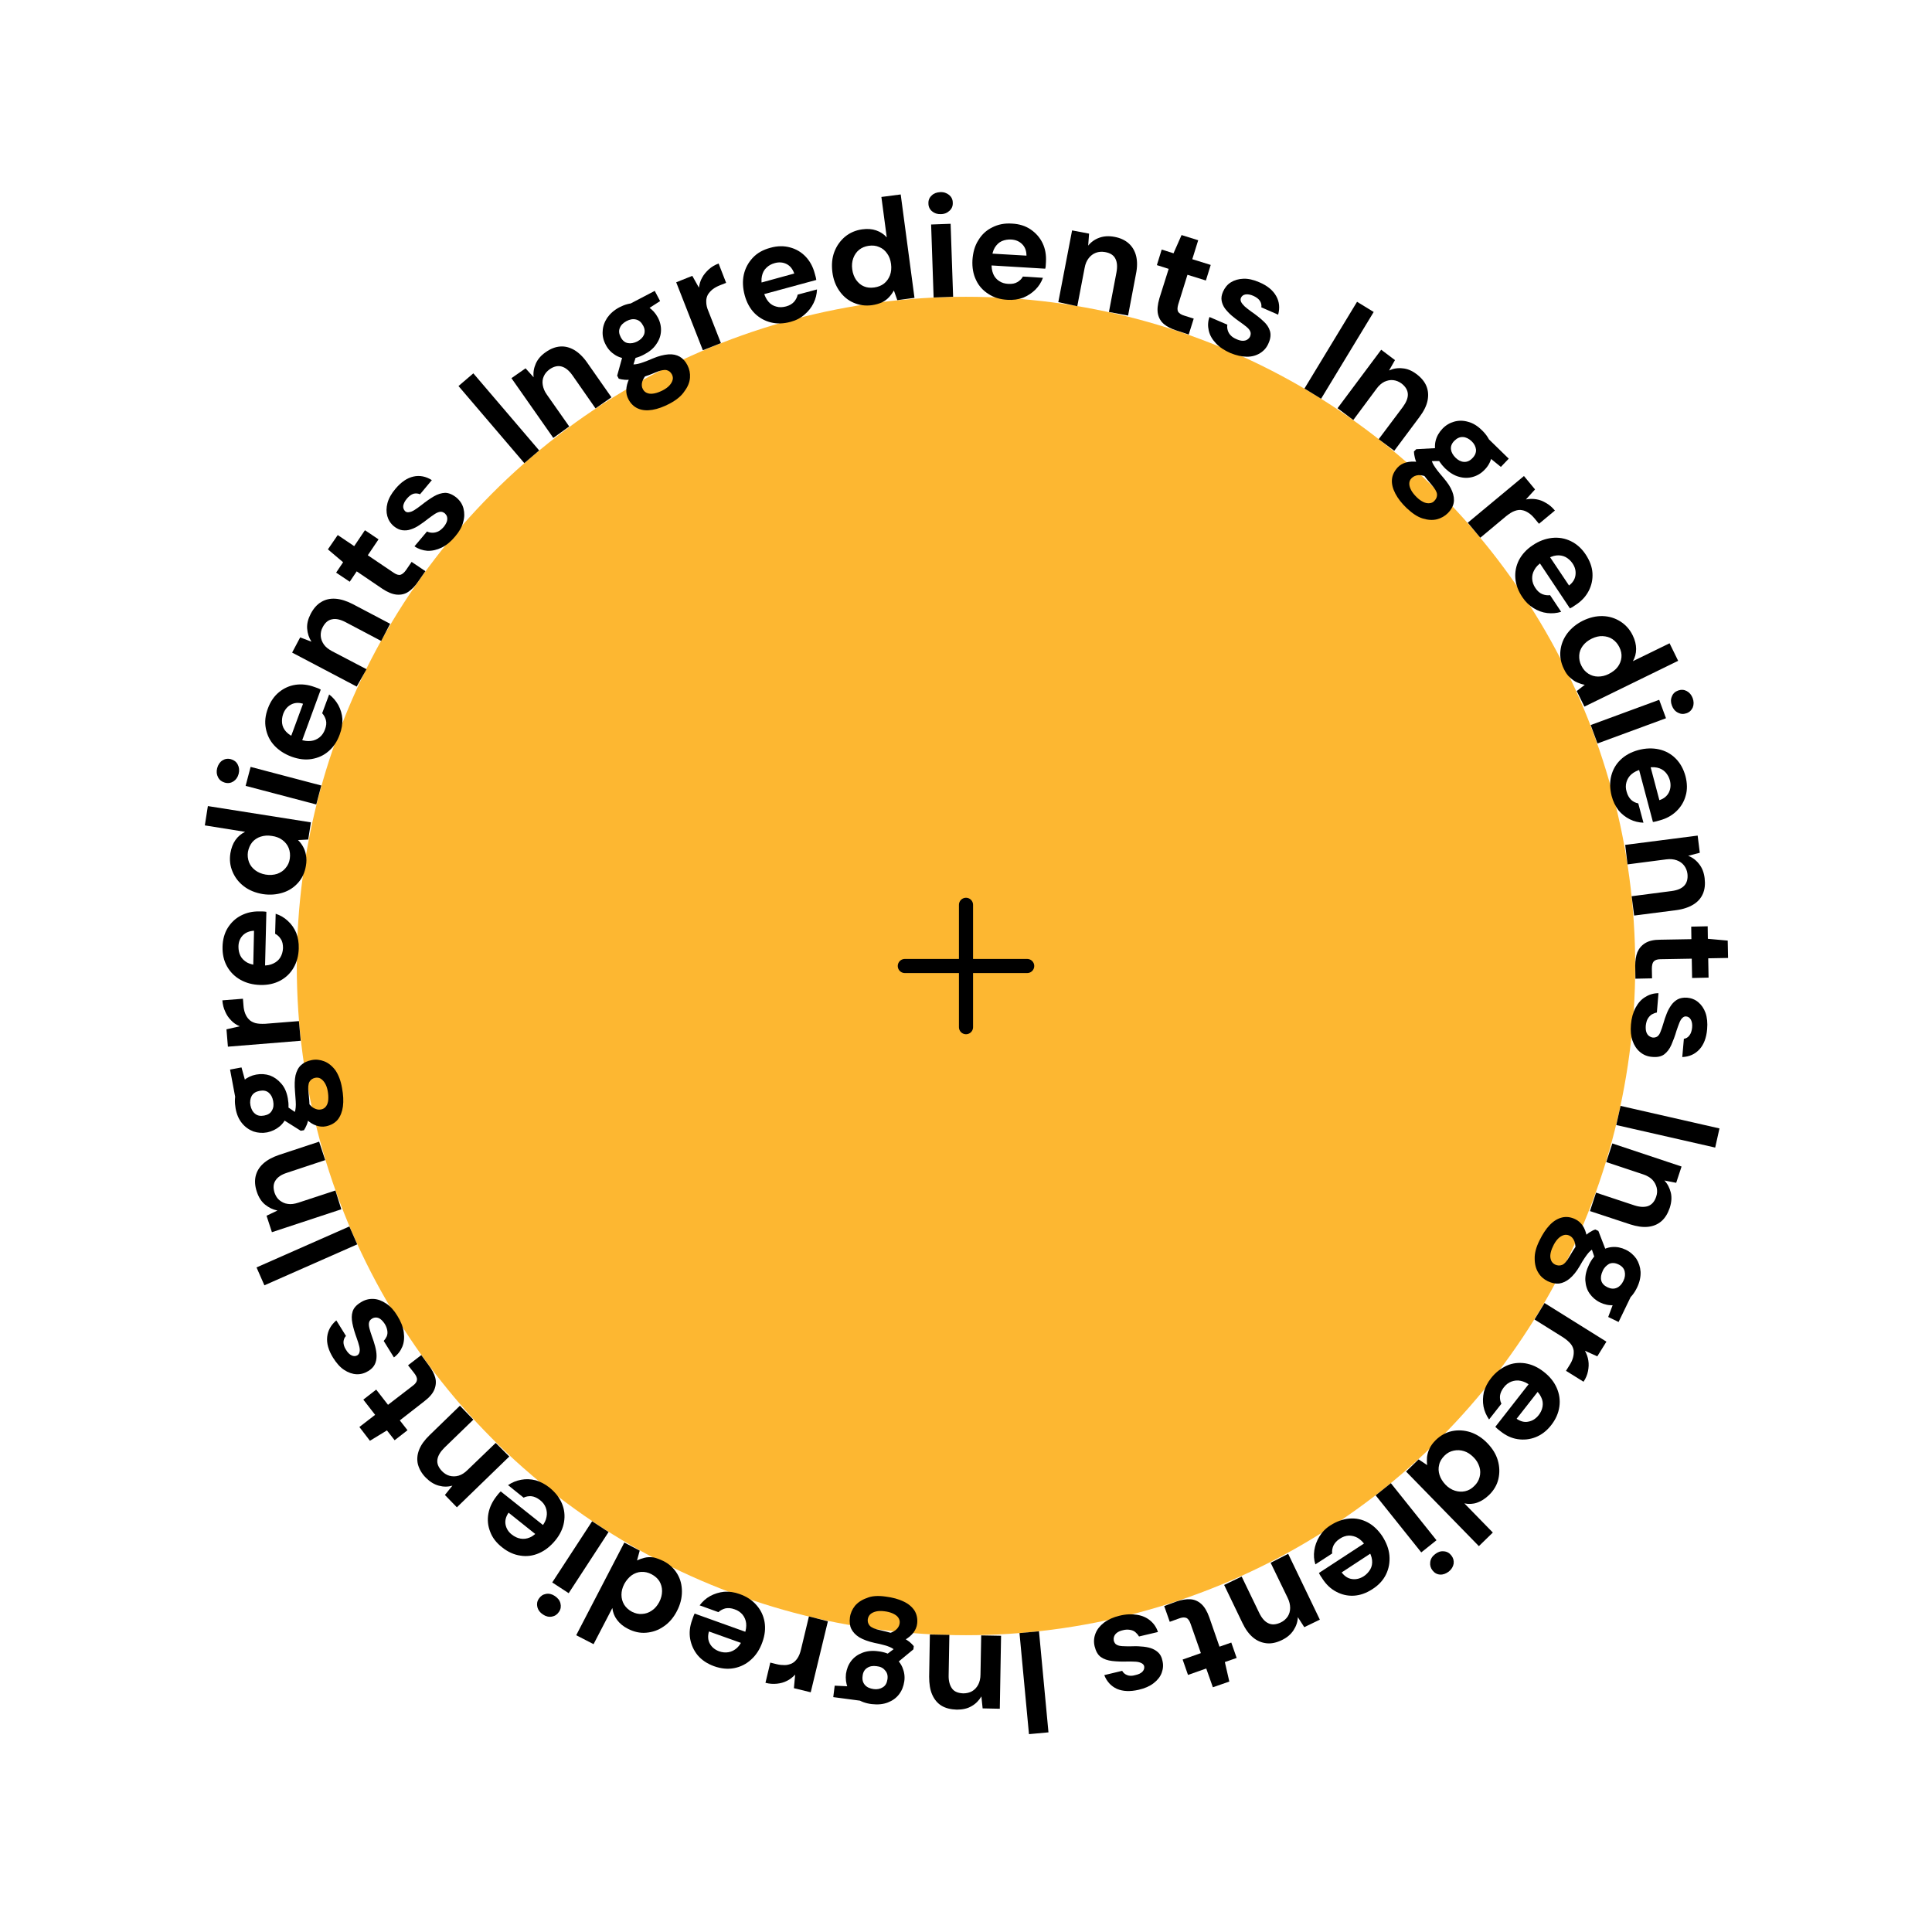 <svg xmlns="http://www.w3.org/2000/svg" xmlns:xlink="http://www.w3.org/1999/xlink" id="Livello_1" x="0px" y="0px" viewBox="0 0 1080 1080" style="enable-background:new 0 0 1080 1080;" xml:space="preserve"><style type="text/css">	.st0{fill:#FDB731;}	.st1{fill:none;stroke:#000000;stroke-width:7.89;stroke-linecap:round;stroke-miterlimit:10;}	.st2{enable-background:new    ;}</style><circle class="st0" cx="540" cy="540" r="374.1"></circle><line class="st1" x1="540" y1="505.8" x2="540" y2="574.2"></line><line class="st1" x1="574.2" y1="540" x2="505.8" y2="540"></line><g class="st2">	<path d="M293.1,258.9l-36.8-43.1l8.3-7.1l36.8,43.1L293.1,258.9z"></path></g><g class="st2">	<path d="M309.3,244.8l-23.4-33.4l7.9-5.5l4.5,5c-0.3-2.6,0.1-5.1,1.2-7.6c1.1-2.5,2.9-4.6,5.5-6.4c2.8-2,5.5-3,8.2-3.2  c2.7-0.2,5.3,0.5,7.9,2c2.5,1.5,5,3.9,7.2,7.1l13.5,19.3l-8.9,6.2L320,209.8c-1.9-2.7-3.9-4.3-6-4.9c-2.1-0.6-4.4-0.1-6.7,1.5  c-1.5,1.1-2.6,2.3-3.3,3.9c-0.7,1.5-0.9,3.2-0.6,4.9c0.3,1.8,1,3.6,2.3,5.4l12.5,17.8L309.3,244.8z"></path></g><g class="st2">	<path d="M360,198.2c-3,1.6-5.9,2.4-8.7,2.3c-2.8,0-5.3-0.7-7.5-2.1c-2.2-1.4-4-3.3-5.2-5.7c-1.3-2.4-1.9-5-1.7-7.6  c0.1-2.6,1-5.1,2.5-7.4c1.6-2.3,3.8-4.3,6.8-5.9c3.1-1.6,6-2.4,8.8-2.3c2.8,0.1,5.3,0.8,7.5,2.2c2.2,1.4,3.9,3.3,5.2,5.7  c1.3,2.4,1.9,5,1.8,7.5c-0.1,2.6-0.9,5-2.5,7.3C365.4,194.7,363.1,196.6,360,198.2z M374.4,225.6c-3.4,1.8-6.7,3-9.7,3.5  c-3,0.5-5.7,0.3-8-0.7c-2.3-1-4.1-2.7-5.4-5.2c-0.9-1.7-1.3-3.5-1.2-5.4c0.1-1.9,0.6-3.9,1.6-6c1-2.1,2.5-4.2,4.6-6.4l6.1,2.8  c-1.8,1.9-2.9,3.6-3.4,5.2c-0.4,1.6-0.3,3,0.4,4.2c0.6,1.1,1.4,1.8,2.6,2.2c1.1,0.4,2.4,0.4,3.9,0.1c1.5-0.3,3-0.9,4.6-1.7  c1.5-0.8,2.8-1.7,3.7-2.7c0.9-1,1.5-2,1.8-3.1c0.3-1.1,0.1-2.1-0.4-3.1c-0.7-1.3-1.7-2.1-3-2.4c-1.3-0.3-3.4,0.1-6.2,1.3  c-2.5,1.1-4.8,1.9-6.9,2.6c-2.1,0.6-4,1.1-5.7,1.3c-1.7,0.2-3.2,0.3-4.5,0.2c-1.3-0.1-2.4-0.3-3.4-0.6l-0.9-1.7l3.4-12.3l8.1-1.4  l-4.4,13.6l0.2-6.2c0.7,0,1.3,0,2,0c0.6,0,1.4-0.1,2.3-0.3c0.9-0.2,2-0.5,3.3-1c1.3-0.5,3-1.1,5-2c3.3-1.4,6.2-2.1,8.7-2.3  c2.5-0.2,4.6,0.3,6.4,1.3c1.7,1,3.2,2.6,4.3,4.8c1.1,2.2,1.6,4.5,1.4,7c-0.2,2.5-1.2,5-3,7.4C380.9,221.4,378.1,223.6,374.4,225.6z   M356.2,190.9c1.9-1,3.1-2.2,3.8-3.8c0.6-1.6,0.5-3.3-0.5-5.1c-1-1.9-2.3-3-4-3.4c-1.7-0.4-3.4-0.1-5.3,0.9c-1.8,1-3.1,2.2-3.7,3.8  c-0.7,1.6-0.5,3.3,0.5,5.2c1,1.9,2.3,3,4,3.3C352.6,192.1,354.4,191.8,356.2,190.9z M356.3,176.5l-5.2-6.1l14.9-7.8l3,5.7  L356.3,176.5z"></path></g><g class="st2">	<path d="M392.9,195.8l-14.9-38l9-3.6l3.7,6.6c0.3-2,0.8-3.9,1.8-5.6c0.9-1.7,2.2-3.2,3.7-4.6c1.5-1.4,3.4-2.5,5.5-3.3l4.2,10.8  l-3.5,1.4c-1.5,0.6-2.8,1.3-4,2.2c-1.1,0.9-2,1.9-2.7,3c-0.6,1.2-1,2.5-0.9,4.1c0,1.6,0.4,3.4,1.3,5.4l6.9,17.6L392.9,195.8z"></path></g><g class="st2">	<path d="M442,179.9c-4,1.1-7.7,1.2-11.2,0.3s-6.5-2.6-9.1-5.2c-2.5-2.6-4.3-5.9-5.4-9.9c-1.1-4.1-1.3-8-0.5-11.6  c0.8-3.6,2.5-6.7,5-9.4s5.8-4.5,9.9-5.6c3.9-1.1,7.6-1.1,10.9-0.2c3.4,0.9,6.3,2.6,8.7,5.1c2.4,2.5,4.1,5.6,5.1,9.3  c0.1,0.5,0.3,1.1,0.5,1.8c0.2,0.7,0.3,1.3,0.4,2l-32,8.7l-1.8-6.4l21.5-5.9c-0.9-2.5-2.3-4.3-4.3-5.3c-2-1-4.3-1.2-6.7-0.5  c-1.8,0.5-3.3,1.3-4.6,2.6c-1.3,1.2-2.1,2.8-2.5,4.7c-0.4,1.9-0.3,4.1,0.4,6.7l0.6,2.3c0.6,2.1,1.5,3.9,2.7,5.3  c1.2,1.4,2.7,2.3,4.4,2.7c1.7,0.5,3.5,0.4,5.4-0.1c1.9-0.5,3.4-1.4,4.5-2.6c1-1.2,1.7-2.5,2-4l10.8-2.9c-0.1,2.6-0.7,5.2-1.9,7.6  c-1.2,2.5-2.9,4.6-5,6.4C447.7,177.7,445,179.1,442,179.9z"></path></g><g class="st2">	<path d="M487.4,170.6c-3.7,0.5-7.1,0-10.3-1.4c-3.2-1.4-5.8-3.6-7.9-6.6c-2.1-3-3.4-6.5-3.9-10.5c-0.5-4.1-0.2-7.9,1.1-11.3  c1.3-3.4,3.3-6.2,6-8.5c2.7-2.2,5.9-3.6,9.6-4.1c2.9-0.4,5.5-0.2,7.8,0.6c2.3,0.8,4.3,2.1,5.9,3.9l-3-22.6l10.8-1.4l7.7,57.8  l-9.6,1.3l-1.9-5.4c-0.7,1.2-1.5,2.4-2.6,3.6c-1.1,1.2-2.4,2.2-4,3C491.5,169.7,489.6,170.3,487.4,170.6z M488.7,160.7  c2.1-0.3,4-1,5.5-2.2c1.5-1.2,2.6-2.8,3.3-4.6c0.7-1.9,0.9-4,0.6-6.3c-0.3-2.3-1-4.3-2.2-5.9c-1.1-1.6-2.6-2.9-4.4-3.6  c-1.8-0.8-3.7-1-5.9-0.7c-2,0.3-3.8,1-5.3,2.2c-1.5,1.2-2.6,2.8-3.3,4.7c-0.7,1.9-0.9,4-0.6,6.2c0.3,2.4,1.1,4.4,2.2,6  c1.2,1.6,2.6,2.9,4.4,3.6C484.6,160.8,486.6,161,488.7,160.7z"></path></g><g class="st2">	<path d="M525.9,119.7c-1.9,0.1-3.6-0.5-4.9-1.6c-1.3-1.1-2-2.6-2-4.3c-0.1-1.8,0.5-3.3,1.8-4.5c1.2-1.2,2.8-1.8,4.8-1.9  c2-0.1,3.6,0.5,5,1.6c1.3,1.1,2,2.6,2,4.3c0.1,1.8-0.5,3.3-1.8,4.5C529.5,119,527.9,119.7,525.9,119.7z M521.9,166.3l-1.4-40.8  l10.9-0.4l1.4,40.8L521.9,166.3z"></path></g><g class="st2">	<path d="M563.2,167.6c-4.1-0.2-7.7-1.3-10.7-3.3c-3-1.9-5.4-4.5-6.9-7.8c-1.6-3.3-2.2-7-2-11.1c0.3-4.3,1.3-8,3.3-11.1  c1.9-3.2,4.5-5.6,7.8-7.2c3.3-1.7,7-2.4,11.1-2.1c4,0.2,7.5,1.3,10.4,3.3c2.9,2,5.1,4.5,6.6,7.6c1.5,3.1,2.1,6.6,1.9,10.4  c0,0.5-0.1,1.1-0.1,1.8c0,0.7-0.1,1.4-0.3,2.1l-33.1-2l0.4-6.6l22.2,1.3c0-2.7-0.8-4.8-2.4-6.4c-1.6-1.6-3.7-2.5-6.2-2.6  c-1.8-0.1-3.6,0.2-5.2,0.9c-1.6,0.7-2.9,2-3.9,3.6c-1,1.7-1.6,3.8-1.7,6.5l-0.1,2.3c-0.1,2.2,0.2,4.2,0.9,5.9c0.7,1.7,1.8,3,3.3,4  c1.5,1,3.2,1.5,5.2,1.6c2,0.1,3.7-0.2,5-1c1.4-0.8,2.4-1.8,3.1-3.1l11.2,0.7c-0.9,2.5-2.3,4.7-4.2,6.6c-1.9,1.9-4.2,3.4-6.8,4.5  C569.3,167.4,566.3,167.8,563.2,167.6z"></path></g><g class="st2">	<path d="M591.6,168.9l7.7-40.1l9.5,1.8l-0.5,6.7c1.6-2,3.7-3.5,6.2-4.4c2.5-0.9,5.3-1.1,8.5-0.5c3.3,0.6,6,1.9,8,3.7  c2,1.8,3.4,4.2,4.1,7c0.7,2.9,0.7,6.3-0.1,10.1l-4.4,23.2l-10.7-2l4.2-22.1c0.6-3.2,0.4-5.8-0.6-7.7c-1-2-2.9-3.2-5.8-3.7  c-1.8-0.3-3.5-0.2-5.1,0.4c-1.6,0.6-2.9,1.6-4,3s-1.9,3.2-2.3,5.5l-4.1,21.4L591.6,168.9z"></path></g><g class="st2">	<path d="M657.5,184.7c-2.7-0.9-5-2-6.8-3.5c-1.8-1.5-2.9-3.4-3.4-5.7c-0.5-2.3-0.2-5.2,0.8-8.7l5.2-16.5l-6.6-2.1l2.7-8.7l6.6,2.1  l4.5-10.2l9.3,2.9l-3.3,10.6l10.3,3.2l-2.7,8.7l-10.3-3.2l-5.2,16.7c-0.5,1.8-0.5,3.1,0,4c0.6,0.9,1.8,1.7,3.6,2.2l5.1,1.6  l-2.8,8.9L657.5,184.7z"></path></g><g class="st2">	<path d="M687.9,197.4c-3.4-1.5-6.2-3.3-8.2-5.5c-2.1-2.2-3.4-4.5-4-7.1c-0.6-2.6-0.5-5.1,0.4-7.6l10,4.3c-0.2,1-0.1,2.1,0.2,3.1  c0.3,1,0.8,2,1.6,2.8c0.8,0.9,1.9,1.6,3.3,2.2c1.3,0.6,2.5,0.9,3.5,0.9c1,0,1.9-0.2,2.6-0.7c0.7-0.5,1.2-1,1.5-1.7  c0.4-1,0.5-2,0.1-2.8c-0.3-0.8-1-1.7-2-2.5c-1-0.8-2.2-1.8-3.7-2.8c-1.6-1.1-3.2-2.3-4.7-3.6s-2.7-2.6-3.7-3.9  c-1-1.4-1.6-2.8-1.9-4.4c-0.3-1.6,0-3.3,0.8-5.1c1-2.2,2.4-4,4.4-5.2c1.9-1.2,4.3-1.9,7-2c2.7-0.1,5.7,0.6,8.9,2  c4.5,1.9,7.6,4.5,9.4,7.7c1.8,3.2,2.1,6.6,1.1,10.4l-9.4-4.1c0.2-1.3-0.1-2.5-0.8-3.6c-0.7-1.1-1.9-2-3.6-2.8  c-1.8-0.8-3.3-1-4.5-0.8c-1.2,0.2-2.1,0.9-2.5,1.9c-0.3,0.7-0.3,1.4,0.1,2.3c0.4,0.8,1.1,1.6,2,2.5c1,0.9,2.2,1.8,3.7,2.9  c2.6,1.8,4.9,3.6,6.7,5.3c1.9,1.7,3.1,3.5,3.7,5.5c0.6,1.9,0.4,4.3-0.8,6.9c-1,2.4-2.6,4.2-4.7,5.5c-2.1,1.3-4.5,2-7.3,2  C694.2,199.4,691.2,198.7,687.9,197.4z"></path></g><g class="st2">	<path d="M729.2,217.2l29.4-48.5l9.3,5.7l-29.4,48.5L729.2,217.2z"></path></g><g class="st2">	<path d="M747.7,228.2l24.4-32.7l7.7,5.8l-3.3,5.8c2.4-1.1,4.9-1.5,7.5-1.2c2.7,0.2,5.3,1.3,7.8,3.2c2.7,2,4.6,4.3,5.6,6.8  c1,2.5,1.2,5.2,0.6,8.1c-0.6,2.9-2.1,5.9-4.5,9.1l-14.1,18.9l-8.7-6.5l13.5-18c1.9-2.6,2.9-5,2.8-7.2c-0.1-2.2-1.3-4.2-3.5-5.9  c-1.5-1.1-3-1.7-4.7-1.9c-1.7-0.2-3.3,0.2-4.9,0.9c-1.6,0.8-3.1,2.1-4.4,3.9l-13,17.5L747.7,228.2z"></path></g><g class="st2">	<path d="M786.3,284c-2.8-2.7-4.9-5.4-6.3-8.1c-1.4-2.7-2.1-5.3-1.9-7.8c0.2-2.5,1.3-4.7,3.2-6.8c1.3-1.4,2.9-2.3,4.8-2.8  c1.9-0.5,3.9-0.6,6.2-0.3c2.3,0.3,4.8,1.1,7.5,2.3l-0.8,6.7c-2.3-1.1-4.3-1.7-6-1.6c-1.6,0.1-2.9,0.7-3.9,1.7  c-0.9,0.9-1.3,1.9-1.3,3.1c0,1.2,0.4,2.4,1.1,3.7c0.7,1.3,1.8,2.6,3,3.8c1.2,1.2,2.5,2.1,3.7,2.7c1.2,0.6,2.4,0.8,3.5,0.7  c1.1-0.1,2.1-0.5,2.8-1.4c1-1,1.5-2.3,1.4-3.6c-0.1-1.4-1.2-3.2-3.2-5.5c-1.8-2.1-3.4-4-4.6-5.8c-1.2-1.8-2.3-3.4-3-5  c-0.8-1.5-1.3-2.9-1.6-4.2c-0.3-1.3-0.5-2.4-0.5-3.4l1.3-1.3l12.7-0.7l3.9,7.3l-14.3,0.1l5.9-1.7c0.2,0.6,0.4,1.3,0.6,1.9  c0.2,0.6,0.5,1.3,1,2.1c0.5,0.8,1.1,1.7,2,2.9c0.9,1.1,2,2.5,3.4,4.1c2.3,2.7,4,5.2,4.9,7.6c0.9,2.3,1.2,4.5,0.8,6.5  c-0.4,2-1.5,3.9-3.2,5.6c-1.7,1.7-3.8,2.9-6.2,3.5c-2.4,0.6-5.1,0.4-8-0.5C792.3,288.9,789.4,286.9,786.3,284z M807.8,261.8  c-2.4-2.4-4.1-4.9-4.9-7.5c-0.8-2.7-1-5.3-0.4-7.8s1.9-4.8,3.8-6.8c1.9-2,4.1-3.3,6.6-4c2.5-0.7,5.1-0.7,7.8,0.1  c2.7,0.7,5.3,2.3,7.7,4.7c2.5,2.4,4.1,4.9,5,7.6c0.8,2.7,0.9,5.3,0.3,7.8c-0.6,2.5-1.9,4.8-3.8,6.7c-1.9,2-4.1,3.3-6.6,4  c-2.5,0.7-5.1,0.7-7.8-0.1C812.9,265.8,810.3,264.2,807.8,261.8z M813.6,255.8c1.5,1.5,3.1,2.3,4.8,2.4c1.7,0.1,3.3-0.6,4.7-2.1  c1.5-1.5,2.1-3.1,2-4.8c-0.2-1.7-1-3.3-2.5-4.7c-1.5-1.4-3.1-2.2-4.8-2.3c-1.7-0.1-3.3,0.6-4.8,2.1c-1.5,1.5-2.1,3.1-1.9,4.8  C811.3,252.8,812.2,254.4,813.6,255.8z M827.3,251.5l4.1-6.8l12,11.7L839,261L827.3,251.5z"></path></g><g class="st2">	<path d="M820.5,292.2l31.4-26.1l6.2,7.5l-5.1,5.6c2-0.4,3.9-0.4,5.8-0.1c1.9,0.3,3.7,1,5.5,2.1c1.8,1,3.4,2.4,4.9,4.2l-8.9,7.4  l-2.4-2.9c-1-1.2-2.1-2.3-3.3-3.1c-1.2-0.8-2.4-1.4-3.7-1.6c-1.3-0.3-2.7-0.1-4.1,0.4c-1.5,0.5-3,1.5-4.8,2.9l-14.5,12.1  L820.5,292.2z"></path></g><g class="st2">	<path d="M851,333.8c-2.3-3.4-3.6-6.9-3.9-10.5c-0.3-3.6,0.4-7,2-10.2c1.7-3.2,4.2-6,7.7-8.3c3.5-2.4,7.2-3.7,10.8-4.1  c3.7-0.4,7.2,0.2,10.5,1.8c3.3,1.6,6.1,4.1,8.4,7.6c2.2,3.4,3.5,6.8,3.7,10.3c0.2,3.5-0.5,6.8-2.1,9.9c-1.6,3.1-4,5.7-7.2,7.8  c-0.4,0.3-1,0.6-1.5,1c-0.6,0.4-1.2,0.7-1.8,1l-18.4-27.6l5.5-3.7l12.4,18.5c2.1-1.6,3.3-3.5,3.6-5.8c0.3-2.3-0.2-4.4-1.6-6.5  c-1-1.5-2.3-2.7-3.9-3.6c-1.6-0.8-3.3-1.1-5.2-0.9c-1.9,0.2-4,1.1-6.2,2.5l-2,1.3c-1.8,1.2-3.2,2.6-4.1,4.3c-0.9,1.6-1.3,3.3-1.2,5  c0.1,1.8,0.7,3.5,1.8,5.1c1.1,1.7,2.4,2.8,3.8,3.4c1.5,0.6,2.9,0.8,4.4,0.6l6.2,9.3c-2.5,0.8-5.1,1-7.8,0.7  c-2.7-0.3-5.3-1.3-7.7-2.8C854.9,338.5,852.8,336.5,851,333.8z"></path></g><g class="st2">	<path d="M874.2,373.9c-1.6-3.3-2.3-6.7-1.9-10.2c0.4-3.5,1.6-6.6,3.8-9.6c2.2-2.9,5.1-5.3,8.7-7.1c3.7-1.8,7.4-2.7,11.1-2.6  c3.6,0.1,6.9,1.1,9.9,3c3,1.9,5.3,4.5,6.9,7.8c1.3,2.6,1.9,5.2,1.9,7.6c0,2.5-0.6,4.7-1.8,6.8l20.5-10l4.8,9.8l-52.4,25.6l-4.3-8.7  l4.5-3.5c-1.4-0.2-2.8-0.7-4.2-1.3c-1.5-0.6-2.8-1.6-4.1-2.8C876.3,377.6,875.2,376,874.2,373.9z M884,372.1  c0.9,1.9,2.2,3.4,3.9,4.5c1.6,1,3.4,1.6,5.4,1.6c2,0,4-0.4,6.1-1.5s3.7-2.3,4.9-3.9c1.2-1.6,1.9-3.4,2.1-5.3  c0.2-1.9-0.2-3.8-1.2-5.8c-0.9-1.8-2.2-3.3-3.8-4.4c-1.6-1.1-3.5-1.6-5.5-1.7c-2-0.1-4,0.4-6.1,1.4c-2.1,1-3.8,2.4-5,4  c-1.2,1.6-1.9,3.4-2,5.3C882.7,368.3,883,370.2,884,372.1z"></path></g><g class="st2">	<path d="M889.2,405.3l38.3-14.1l3.8,10.3l-38.3,14.1L889.2,405.3z M934.6,394.4c-0.7-1.8-0.7-3.5,0-5.1c0.6-1.6,1.8-2.7,3.5-3.3  c1.7-0.6,3.3-0.5,4.8,0.3c1.5,0.8,2.6,2.1,3.3,3.9c0.7,1.9,0.7,3.6,0.1,5.2c-0.7,1.6-1.8,2.7-3.5,3.3c-1.7,0.6-3.3,0.5-4.8-0.3  C936.4,397.6,935.3,396.3,934.6,394.4z"></path></g><g class="st2">	<path d="M900.9,444.9c-1-4-1.1-7.7-0.2-11.2c0.9-3.5,2.6-6.5,5.2-9c2.6-2.5,5.9-4.3,9.9-5.4c4.1-1.1,8-1.2,11.6-0.4  c3.6,0.8,6.7,2.5,9.3,5.1c2.6,2.6,4.4,5.9,5.5,9.9c1,3.9,1.1,7.6,0.1,10.9c-0.9,3.4-2.7,6.3-5.2,8.7c-2.5,2.4-5.6,4.1-9.3,5.1  c-0.5,0.1-1.1,0.3-1.8,0.5c-0.7,0.2-1.3,0.3-2,0.4l-8.5-32l6.4-1.7l5.7,21.5c2.5-0.8,4.3-2.3,5.3-4.3c1-2,1.2-4.3,0.6-6.7  c-0.5-1.8-1.3-3.3-2.5-4.6c-1.2-1.3-2.8-2.2-4.7-2.6c-1.9-0.4-4.1-0.3-6.7,0.4l-2.3,0.6c-2.1,0.6-3.9,1.5-5.3,2.7  c-1.4,1.2-2.3,2.7-2.8,4.4c-0.5,1.7-0.5,3.5,0.1,5.4c0.5,1.9,1.4,3.4,2.5,4.5c1.2,1.1,2.5,1.7,4,2l2.9,10.8  c-2.6-0.1-5.2-0.7-7.6-1.9c-2.4-1.2-4.6-2.9-6.4-5.1C903,450.6,901.7,448,900.9,444.9z"></path></g><g class="st2">	<path d="M908.5,472.3l40.5-5.2l1.2,9.6l-6.5,1.7c2.4,0.9,4.5,2.5,6.1,4.6c1.7,2.1,2.7,4.7,3.1,7.9c0.4,3.4,0.1,6.3-1,8.8  c-1.1,2.5-2.9,4.5-5.4,6c-2.5,1.5-5.7,2.6-9.6,3.1l-23.4,3l-1.4-10.8l22.3-2.9c3.2-0.4,5.6-1.4,7.1-3c1.5-1.6,2.1-3.8,1.8-6.6  c-0.2-1.8-0.9-3.4-1.9-4.7c-1-1.3-2.4-2.3-4.1-2.9c-1.7-0.6-3.7-0.8-5.9-0.5l-21.6,2.8L908.5,472.3z"></path></g><g class="st2">	<path d="M914.1,539.8c0-2.9,0.4-5.4,1.2-7.5c0.9-2.1,2.3-3.8,4.4-5.1s4.9-1.9,8.5-1.9l17.3-0.3l-0.1-7l9.2-0.2l0.1,7l11.1,1  l0.2,9.7l-11.1,0.2l0.2,10.8l-9.2,0.2l-0.2-10.8l-17.5,0.3c-1.8,0-3.1,0.5-3.8,1.3c-0.7,0.8-1,2.2-1,4.1l0.1,5.3l-9.3,0.2  L914.1,539.8z"></path></g><g class="st2">	<path d="M911.7,572.8c0.3-3.7,1.2-6.9,2.6-9.5c1.4-2.6,3.2-4.7,5.5-6c2.2-1.4,4.7-2.1,7.3-2.1l-0.9,10.8c-1,0.2-2,0.6-2.9,1.1  c-0.9,0.6-1.6,1.4-2.2,2.4c-0.6,1-0.9,2.3-1.1,3.8c-0.1,1.5,0,2.7,0.3,3.6c0.3,0.9,0.8,1.7,1.5,2.2c0.7,0.5,1.4,0.8,2.1,0.9  c1.1,0.1,2-0.2,2.7-0.7c0.7-0.6,1.3-1.5,1.7-2.7c0.5-1.2,1-2.7,1.5-4.4c0.5-1.9,1.2-3.8,1.9-5.6c0.7-1.8,1.6-3.4,2.6-4.8  c1-1.4,2.2-2.4,3.6-3.2c1.4-0.7,3.1-1,5.1-0.9c2.4,0.2,4.5,1,6.3,2.5s3.2,3.5,4.1,6c0.9,2.6,1.2,5.6,0.9,9.1  c-0.4,4.9-1.9,8.7-4.3,11.3c-2.5,2.7-5.6,4.1-9.6,4.3l0.9-10.2c1.3-0.2,2.3-0.8,3.1-1.9c0.8-1,1.3-2.5,1.5-4.3  c0.2-1.9-0.1-3.4-0.7-4.5c-0.6-1.1-1.5-1.7-2.6-1.8c-0.8-0.1-1.5,0.2-2.1,0.8c-0.7,0.6-1.2,1.5-1.7,2.7c-0.5,1.2-1,2.7-1.6,4.4  c-0.9,3.1-1.9,5.7-2.9,8c-1,2.3-2.4,4.1-4,5.3c-1.6,1.2-3.9,1.7-6.8,1.4c-2.6-0.2-4.8-1.1-6.7-2.7c-1.9-1.6-3.3-3.7-4.2-6.3  C911.7,579.3,911.4,576.3,911.7,572.8z"></path></g><g class="st2">	<path d="M905.9,618.2l55.3,12.6l-2.4,10.7l-55.3-12.6L905.9,618.2z"></path></g><g class="st2">	<path d="M901.3,639.2l38.7,12.9l-3,9.1l-6.6-1.3c1.8,1.9,2.9,4.1,3.6,6.8c0.6,2.6,0.4,5.4-0.6,8.5c-1.1,3.2-2.6,5.7-4.7,7.5  c-2.1,1.8-4.6,2.8-7.5,3.1c-2.9,0.3-6.3-0.2-10-1.4l-22.4-7.4l3.4-10.3l21.4,7.1c3.1,1,5.6,1.1,7.7,0.4c2.1-0.8,3.6-2.5,4.5-5.2  c0.6-1.7,0.7-3.4,0.3-5.1c-0.4-1.6-1.2-3.1-2.4-4.4c-1.3-1.3-3-2.3-5.1-3l-20.7-6.9L901.3,639.2z"></path></g><g class="st2">	<path d="M860.6,693.4c1.7-3.5,3.6-6.4,5.7-8.6c2.1-2.2,4.4-3.6,6.8-4.2c2.4-0.6,4.9-0.3,7.4,0.9c1.7,0.8,3.1,2,4.2,3.6  c1.1,1.6,1.8,3.5,2.3,5.8c0.4,2.3,0.5,4.9,0.1,7.8l-6.6,1.4c0.4-2.6,0.2-4.6-0.4-6.2c-0.6-1.5-1.5-2.6-2.8-3.2  c-1.1-0.5-2.2-0.6-3.4-0.2c-1.1,0.4-2.2,1.1-3.2,2.2s-1.9,2.5-2.6,4.1c-0.8,1.6-1.2,3-1.4,4.3c-0.2,1.3,0,2.5,0.4,3.5  c0.4,1,1.2,1.8,2.2,2.3c1.3,0.6,2.6,0.7,3.9,0.2c1.3-0.5,2.7-2.1,4.2-4.8c1.4-2.4,2.7-4.5,4-6.2c1.3-1.7,2.5-3.2,3.8-4.4  c1.2-1.2,2.4-2.2,3.5-2.9c1.1-0.7,2.1-1.2,3.1-1.5l1.7,0.8l4.6,11.9l-5.7,6l-4.6-13.6l3.5,5.1c-0.6,0.4-1.1,0.8-1.6,1.2  c-0.5,0.4-1.1,0.9-1.7,1.6c-0.6,0.7-1.3,1.6-2.1,2.8c-0.8,1.2-1.8,2.7-2.8,4.6c-1.8,3.1-3.7,5.4-5.6,7c-1.9,1.6-3.9,2.5-5.9,2.8  c-2,0.2-4.1-0.2-6.4-1.3c-2.2-1.1-4-2.6-5.3-4.8c-1.3-2.1-2-4.7-2-7.8C857.8,700.6,858.7,697.2,860.6,693.4z M888.3,706.9  c1.5-3.1,3.4-5.4,5.6-7c2.3-1.6,4.7-2.6,7.3-2.8c2.6-0.2,5.1,0.3,7.6,1.5c2.5,1.2,4.4,2.9,5.9,5c1.4,2.2,2.2,4.6,2.4,7.4  c0.1,2.8-0.5,5.7-2,8.8c-1.5,3.1-3.4,5.5-5.7,7.1c-2.3,1.6-4.7,2.5-7.3,2.7c-2.6,0.2-5.1-0.3-7.6-1.5c-2.5-1.2-4.4-2.9-5.9-5  c-1.5-2.1-2.2-4.6-2.4-7.4C886.1,712.9,886.8,710,888.3,706.9z M895.9,710.5c-0.9,1.9-1.2,3.7-0.8,5.3c0.4,1.6,1.6,2.9,3.5,3.8  c1.9,0.9,3.6,1,5.2,0.3c1.6-0.7,2.8-2,3.7-3.9c0.9-1.8,1.1-3.6,0.7-5.3c-0.4-1.7-1.6-3-3.5-3.9c-1.9-0.9-3.6-1-5.2-0.3  C898,707.4,896.7,708.6,895.9,710.5z M904.3,722.1l7.8,1.8l-7.3,15.1l-5.8-2.8L904.3,722.1z"></path></g><g class="st2">	<path d="M863.4,728.4l34.6,21.6l-5.1,8.2l-6.9-3.1c1,1.8,1.6,3.6,1.9,5.5c0.3,1.9,0.2,3.9-0.2,5.9c-0.4,2-1.2,4-2.5,5.9l-9.8-6.1  l2-3.2c0.9-1.4,1.5-2.7,1.9-4.1c0.4-1.4,0.5-2.7,0.4-4c-0.2-1.3-0.7-2.6-1.7-3.8c-1-1.2-2.4-2.4-4.2-3.6l-16-10L863.4,728.4z"></path></g><g class="st2">	<path d="M833.5,770.4c2.5-3.2,5.5-5.5,8.8-7s6.8-1.8,10.3-1.3c3.6,0.6,7,2.1,10.3,4.7c3.4,2.6,5.8,5.6,7.3,9  c1.5,3.4,2,6.9,1.5,10.5c-0.5,3.6-2,7.1-4.6,10.4c-2.5,3.2-5.4,5.4-8.7,6.7c-3.3,1.3-6.6,1.6-10,1.1c-3.4-0.5-6.6-2-9.6-4.4  c-0.4-0.3-0.9-0.7-1.4-1.1c-0.5-0.4-1-0.9-1.5-1.4l20.4-26.1l5.2,4.1l-13.7,17.5c2.2,1.5,4.4,2.1,6.6,1.6c2.2-0.4,4.1-1.6,5.7-3.6  c1.1-1.4,1.9-3,2.2-4.8c0.3-1.8,0.1-3.5-0.8-5.3c-0.8-1.8-2.3-3.5-4.3-5.1l-1.8-1.4c-1.7-1.4-3.5-2.2-5.3-2.6  c-1.8-0.4-3.5-0.2-5.2,0.4c-1.6,0.6-3.1,1.7-4.3,3.3c-1.2,1.6-1.9,3.1-2.1,4.7c-0.1,1.6,0.1,3,0.8,4.4l-6.9,8.8  c-1.5-2.2-2.6-4.6-3.1-7.2c-0.5-2.7-0.4-5.4,0.2-8.2C830.2,775.6,831.5,772.9,833.5,770.4z"></path></g><g class="st2">	<path d="M802.6,805c2.7-2.6,5.7-4.3,9.1-5c3.4-0.7,6.8-0.5,10.3,0.6c3.5,1.2,6.6,3.2,9.4,6.1c2.9,3,4.9,6.2,5.9,9.7  s1.1,6.9,0.3,10.4c-0.8,3.4-2.6,6.4-5.3,9c-2.1,2-4.3,3.4-6.6,4.2c-2.3,0.8-4.7,0.9-7.1,0.4l15.9,16.3l-7.8,7.6L786,822.6l7-6.8  l4.8,3.2c-0.2-1.4-0.2-2.9-0.1-4.4c0.2-1.6,0.6-3.2,1.4-4.8C799.8,808.2,801,806.6,802.6,805z M807.5,813.7c-1.5,1.5-2.6,3.2-3,5.1  c-0.5,1.9-0.4,3.8,0.2,5.7s1.7,3.7,3.3,5.4c1.6,1.7,3.4,2.8,5.3,3.4c1.9,0.6,3.8,0.7,5.7,0.3c1.9-0.4,3.6-1.4,5.1-2.9  c1.5-1.4,2.5-3.1,3-5c0.5-1.9,0.5-3.8-0.1-5.7c-0.6-1.9-1.6-3.7-3.2-5.3c-1.7-1.7-3.4-2.9-5.4-3.5c-1.9-0.6-3.8-0.7-5.7-0.3  C810.7,811.3,809,812.2,807.5,813.7z"></path></g><g class="st2">	<path d="M777.5,829.1L803,861l-8.5,6.8L769,835.9L777.5,829.1z M802.2,868.8c1.5-1.2,3.1-1.8,4.9-1.6c1.7,0.1,3.1,0.9,4.2,2.3  c1.1,1.4,1.5,2.9,1.3,4.6c-0.3,1.7-1.2,3.2-2.7,4.4c-1.6,1.2-3.2,1.8-4.9,1.7c-1.7-0.1-3.1-0.9-4.2-2.3c-1.1-1.4-1.5-2.9-1.3-4.6  C799.7,871.5,800.6,870,802.2,868.8z"></path></g><g class="st2">	<path d="M743.7,852.7c3.4-2.2,7-3.5,10.6-3.8c3.6-0.3,7,0.4,10.2,2.1c3.2,1.7,5.9,4.3,8.2,7.7c2.3,3.6,3.7,7.2,4,10.9  c0.3,3.7-0.3,7.2-1.9,10.5c-1.6,3.3-4.2,6.1-7.7,8.3c-3.4,2.2-6.8,3.4-10.3,3.6c-3.5,0.2-6.8-0.6-9.8-2.2c-3.1-1.6-5.6-4-7.7-7.2  c-0.3-0.5-0.6-1-1-1.5c-0.4-0.6-0.7-1.2-1-1.8l27.7-18.1l3.6,5.6l-18.6,12.2c1.6,2.1,3.5,3.4,5.8,3.7c2.3,0.3,4.4-0.2,6.6-1.6  c1.5-1,2.7-2.3,3.6-3.8c0.9-1.6,1.2-3.3,1-5.2c-0.2-1.9-1-4-2.5-6.2l-1.3-2c-1.2-1.9-2.6-3.2-4.2-4.2c-1.6-0.9-3.3-1.3-5-1.3  c-1.8,0.1-3.5,0.7-5.1,1.8c-1.7,1.1-2.8,2.4-3.5,3.8c-0.6,1.4-0.9,2.9-0.7,4.4l-9.4,6.1c-0.8-2.5-1-5.2-0.6-7.8  c0.4-2.7,1.3-5.2,2.8-7.7S741,854.4,743.7,852.7z"></path></g><g class="st2">	<path d="M720.1,868.6l17.7,36.8l-8.7,4.2l-3.6-5.6c-0.1,2.6-0.9,5-2.4,7.3c-1.5,2.3-3.6,4.1-6.5,5.5c-3.1,1.5-5.9,2.1-8.6,1.8  c-2.7-0.3-5.2-1.3-7.5-3.2c-2.3-1.9-4.3-4.6-6-8.2l-10.2-21.2l9.8-4.7l9.8,20.3c1.4,2.9,3.1,4.9,5.1,5.8c2,1,4.3,0.8,6.9-0.4  c1.7-0.8,2.9-1.9,3.9-3.3c0.9-1.4,1.4-3,1.4-4.8c0-1.8-0.4-3.7-1.4-5.7l-9.5-19.6L720.1,868.6z"></path></g><g class="st2">	<path d="M657.8,895.2c2.7-0.9,5.2-1.3,7.5-1.2c2.3,0.1,4.4,1,6.2,2.6c1.8,1.6,3.3,4.1,4.5,7.5l5.7,16.4l6.6-2.3l3,8.6l-6.6,2.3  l2.5,10.9l-9.2,3.2l-3.7-10.5l-10.2,3.6l-3-8.6l10.2-3.6l-5.8-16.5c-0.6-1.7-1.4-2.8-2.4-3.2c-1-0.4-2.4-0.3-4.2,0.4l-5,1.8  l-3.1-8.8L657.8,895.2z"></path></g><g class="st2">	<path d="M625.8,903.2c3.6-0.9,6.9-1,9.9-0.5s5.4,1.6,7.4,3.3c2,1.7,3.4,3.8,4.2,6.3l-10.6,2.5c-0.5-0.9-1.2-1.7-2-2.4  c-0.8-0.7-1.8-1.1-3-1.3c-1.2-0.2-2.5-0.2-4,0.2c-1.4,0.3-2.5,0.8-3.3,1.4c-0.8,0.6-1.3,1.3-1.6,2.1c-0.3,0.8-0.3,1.6-0.2,2.3  c0.3,1.1,0.8,1.9,1.6,2.3c0.8,0.5,1.8,0.7,3.1,0.8c1.3,0.1,2.9,0.1,4.7,0.1c2-0.1,3.9-0.1,5.9,0.1c1.9,0.1,3.7,0.4,5.3,0.9  c1.6,0.5,3,1.3,4.2,2.4c1.2,1.1,2,2.6,2.4,4.6c0.6,2.4,0.4,4.6-0.4,6.8c-0.8,2.2-2.3,4.1-4.5,5.8c-2.2,1.7-4.9,2.9-8.4,3.7  c-4.8,1.1-8.8,0.9-12.1-0.5c-3.3-1.5-5.7-4.1-7.1-7.7l10-2.4c0.6,1.1,1.5,1.9,2.8,2.4c1.2,0.5,2.8,0.5,4.5,0c1.9-0.4,3.3-1.1,4.1-2  c0.8-0.9,1.1-1.9,0.9-3c-0.2-0.7-0.7-1.3-1.5-1.7c-0.8-0.4-1.8-0.7-3.1-0.8c-1.3-0.1-2.9-0.1-4.7-0.1c-3.2,0.1-6,0-8.6-0.3  c-2.5-0.3-4.6-1-6.3-2.2c-1.7-1.2-2.8-3.2-3.5-6c-0.6-2.5-0.4-4.9,0.5-7.2c0.9-2.3,2.5-4.3,4.7-6  C619.5,905.3,622.4,904,625.8,903.2z"></path></g><g class="st2">	<path d="M580.8,911.9l5.3,56.5l-10.9,1l-5.3-56.5L580.8,911.9z"></path></g><g class="st2">	<path d="M559.6,914.4l-0.7,40.8l-9.6-0.2l-0.7-6.7c-1.3,2.2-3.1,4.1-5.4,5.4c-2.3,1.4-5.1,2-8.3,2c-3.4-0.1-6.3-0.8-8.6-2.2  c-2.3-1.4-4-3.5-5.2-6.2c-1.2-2.7-1.7-6.1-1.7-10l0.4-23.6l10.9,0.2l-0.4,22.5c-0.1,3.2,0.6,5.7,1.9,7.5c1.3,1.8,3.5,2.6,6.3,2.7  c1.8,0,3.5-0.4,4.9-1.2c1.4-0.8,2.6-2.1,3.4-3.6s1.3-3.5,1.3-5.8l0.4-21.8L559.6,914.4z"></path></g><g class="st2">	<path d="M481.6,943l0.8,7.9l-16.6-2.2l0.8-6.4L481.6,943z M491.1,923.1c3.4,0.4,6.2,1.5,8.5,3.1c2.3,1.6,3.9,3.6,4.9,6  c1,2.4,1.4,5,1,7.7c-0.4,2.7-1.3,5.1-2.9,7.2c-1.6,2.1-3.7,3.6-6.3,4.6c-2.6,1-5.6,1.3-9,0.9c-3.4-0.4-6.3-1.5-8.5-3.1  c-2.3-1.7-3.9-3.7-4.9-6.1c-1-2.4-1.3-5-1-7.7c0.4-2.7,1.3-5.1,2.9-7.2c1.6-2.1,3.7-3.6,6.3-4.6  C484.7,922.9,487.7,922.6,491.1,923.1z M495.1,892.5c3.9,0.5,7.2,1.4,9.9,2.7c2.8,1.3,4.8,3,6.2,5.1c1.3,2.1,1.8,4.6,1.5,7.3  c-0.2,1.9-1,3.6-2.1,5.1c-1.2,1.5-2.8,2.9-4.8,4c-2,1.1-4.5,2-7.4,2.6l-3.4-5.8c2.6-0.5,4.5-1.3,5.7-2.3c1.3-1.1,2-2.3,2.2-3.7  c0.2-1.2-0.1-2.3-0.8-3.3c-0.7-1-1.8-1.7-3.1-2.3c-1.4-0.6-2.9-1-4.7-1.2c-1.7-0.2-3.2-0.2-4.5,0.1c-1.3,0.3-2.4,0.8-3.2,1.5  c-0.8,0.7-1.3,1.7-1.5,2.8c-0.2,1.4,0.2,2.7,1.1,3.7c0.9,1,2.9,1.9,5.9,2.5c2.7,0.6,5.1,1.2,7.1,1.9c2.1,0.7,3.9,1.4,5.4,2.2  c1.5,0.8,2.8,1.6,3.8,2.4c1,0.8,1.8,1.7,2.4,2.4l-0.2,1.8l-9.8,8.1l-7.5-3.5l11.4-8.6l-3.7,4.9c-0.5-0.4-1.1-0.8-1.6-1.1  c-0.5-0.4-1.2-0.7-2-1.1c-0.8-0.4-1.9-0.7-3.3-1.1c-1.4-0.4-3.1-0.8-5.2-1.2c-3.5-0.8-6.3-1.8-8.5-3.1c-2.1-1.3-3.6-2.9-4.5-4.7  c-0.9-1.8-1.1-4-0.8-6.4c0.3-2.4,1.3-4.6,2.8-6.5c1.6-1.9,3.8-3.4,6.7-4.4C487.3,892.1,490.9,891.9,495.1,892.5z M490,931.4  c-2.1-0.3-3.8,0-5.3,1c-1.4,0.9-2.3,2.4-2.5,4.5c-0.3,2.1,0.2,3.8,1.3,5c1.1,1.3,2.8,2,4.8,2.3c2,0.3,3.8-0.1,5.2-1  c1.5-0.9,2.3-2.4,2.6-4.5c0.3-2.1-0.2-3.8-1.4-5C493.7,932.4,492.1,931.6,490,931.4z"></path></g><g class="st2">	<path d="M462.8,906.3l-9.6,39.7l-9.4-2.3l0.7-7.6c-1.4,1.5-2.9,2.7-4.6,3.5c-1.7,0.9-3.6,1.4-5.6,1.6c-2,0.2-4.2,0.1-6.4-0.5  l2.7-11.3l3.6,0.9c1.6,0.4,3.1,0.5,4.5,0.5c1.4,0,2.7-0.4,3.9-0.9c1.2-0.6,2.2-1.5,3.1-2.8c0.9-1.3,1.6-3,2.1-5.2l4.4-18.3  L462.8,906.3z"></path></g><g class="st2">	<path d="M413.5,891.1c3.9,1.4,7,3.4,9.4,6.2c2.4,2.7,3.9,5.9,4.5,9.4c0.6,3.6,0.2,7.3-1.2,11.2c-1.4,4-3.5,7.3-6.3,9.8  c-2.7,2.5-5.9,4.1-9.5,4.8c-3.6,0.7-7.4,0.3-11.3-1.1c-3.8-1.4-6.8-3.4-9.1-6.1c-2.2-2.7-3.6-5.8-4.2-9.2  c-0.6-3.4-0.2-6.9,1.1-10.5c0.2-0.5,0.4-1.1,0.6-1.7c0.2-0.6,0.5-1.3,0.8-1.9l31.2,11.2l-2.2,6.3l-21-7.5c-0.7,2.5-0.6,4.8,0.5,6.8  c1.1,2,2.8,3.4,5.2,4.3c1.7,0.6,3.5,0.8,5.2,0.5c1.8-0.3,3.3-1.1,4.8-2.4c1.4-1.3,2.6-3.2,3.5-5.7l0.8-2.2c0.7-2.1,1-4,0.8-5.9  c-0.2-1.8-0.9-3.4-2-4.8c-1.1-1.3-2.6-2.4-4.5-3c-1.9-0.7-3.6-0.8-5.1-0.5c-1.5,0.4-2.8,1.1-3.9,2.1l-10.5-3.8  c1.6-2.1,3.5-3.9,5.9-5.2s5-2.1,7.8-2.4C407.5,889.6,410.5,890,413.5,891.1z"></path></g><g class="st2">	<path d="M371,872.7c3.3,1.7,5.8,4.1,7.6,7.1c1.8,3,2.6,6.3,2.6,9.9c0,3.6-0.9,7.3-2.8,10.9c-1.9,3.7-4.4,6.6-7.4,8.6  c-3,2.1-6.2,3.2-9.8,3.5c-3.5,0.3-6.9-0.5-10.2-2.2c-2.6-1.3-4.6-3-6.1-5c-1.5-2-2.3-4.2-2.6-6.6l-10.5,20.2l-9.7-5l26.9-51.8  l8.6,4.5l-1.5,5.5c1.2-0.6,2.6-1.1,4.2-1.5c1.6-0.4,3.2-0.4,5-0.2C367.1,871,368.9,871.7,371,872.7z M364.2,880  c-1.9-1-3.8-1.4-5.8-1.3c-1.9,0.1-3.7,0.8-5.3,1.9c-1.6,1.2-3,2.8-4.1,4.8c-1.1,2.1-1.6,4.1-1.6,6.1c0,2,0.5,3.8,1.5,5.5  c1,1.6,2.5,3,4.4,4c1.8,0.9,3.7,1.4,5.7,1.2c1.9-0.1,3.7-0.7,5.4-1.9c1.7-1.1,3-2.7,4.1-4.7c1.1-2.1,1.6-4.2,1.6-6.2  c0-2-0.5-3.8-1.5-5.5C367.6,882.3,366.1,881,364.2,880z"></path></g><g class="st2">	<path d="M310.2,892.2c1.6,1.1,2.7,2.4,3.1,4.1c0.4,1.7,0.2,3.2-0.8,4.7c-1,1.5-2.3,2.4-4,2.7c-1.7,0.3-3.4-0.1-5-1.2  c-1.7-1.1-2.7-2.5-3.1-4.1c-0.4-1.7-0.2-3.2,0.8-4.7c1-1.5,2.3-2.4,4-2.7C306.9,890.7,308.6,891.1,310.2,892.2z M340.2,856.4  l-22.3,34.2l-9.2-6l22.3-34.2L340.2,856.4z"></path></g><g class="st2">	<path d="M307.2,831.6c3.2,2.6,5.5,5.5,6.9,8.8c1.4,3.3,1.8,6.8,1.2,10.4c-0.6,3.6-2.2,7-4.8,10.2c-2.7,3.3-5.7,5.7-9.1,7.2  c-3.4,1.5-6.9,2-10.5,1.4c-3.6-0.5-7.1-2.1-10.3-4.7c-3.2-2.5-5.4-5.4-6.6-8.7c-1.3-3.3-1.6-6.6-1-10c0.6-3.4,2.1-6.6,4.4-9.6  c0.3-0.4,0.7-0.9,1.1-1.4c0.4-0.5,0.9-1,1.4-1.5l25.9,20.6l-4.1,5.2l-17.4-13.9c-1.5,2.2-2.1,4.4-1.7,6.6c0.4,2.2,1.6,4.2,3.6,5.7  c1.4,1.1,3,1.9,4.8,2.2c1.7,0.3,3.5,0.1,5.3-0.7c1.8-0.8,3.5-2.2,5.1-4.3l1.5-1.8c1.4-1.7,2.3-3.5,2.6-5.3c0.4-1.8,0.2-3.5-0.4-5.2  c-0.6-1.6-1.7-3.1-3.3-4.3c-1.6-1.2-3.1-1.9-4.7-2.1c-1.6-0.1-3,0.1-4.4,0.8l-8.7-7c2.2-1.5,4.6-2.5,7.3-3c2.7-0.5,5.4-0.4,8.2,0.3  C302.1,828.3,304.7,829.6,307.2,831.6z"></path></g><g class="st2">	<path d="M284.7,814.2l-29.3,28.4l-6.7-6.9l4.2-5.2c-2.5,0.7-5,0.7-7.6,0c-2.6-0.7-5-2.2-7.2-4.4c-2.4-2.4-3.8-5-4.5-7.6  c-0.6-2.6-0.4-5.3,0.7-8.1c1.1-2.8,3.1-5.5,5.9-8.2l16.9-16.4l7.5,7.8l-16.2,15.7c-2.3,2.3-3.6,4.5-3.9,6.7  c-0.3,2.2,0.6,4.3,2.6,6.4c1.3,1.3,2.7,2.2,4.3,2.6c1.6,0.4,3.3,0.4,5-0.1c1.7-0.5,3.4-1.6,5-3.2l15.7-15.1L284.7,814.2z"></path></g><g class="st2">	<path d="M239.8,763.4c1.7,2.3,2.9,4.5,3.5,6.7c0.6,2.2,0.4,4.5-0.5,6.7c-0.9,2.2-2.8,4.4-5.7,6.6L223.5,794l4.3,5.5l-7.2,5.6  l-4.3-5.5l-9.5,5.8l-5.9-7.7l8.8-6.8l-6.6-8.5l7.2-5.6l6.6,8.5l13.9-10.7c1.5-1.1,2.2-2.2,2.3-3.3c0.1-1.1-0.5-2.4-1.7-3.9  l-3.3-4.2l7.4-5.7L239.8,763.4z"></path></g><g class="st2">	<path d="M222.1,735.5c2,3.2,3.2,6.2,3.6,9.2c0.4,3,0.2,5.7-0.8,8.1c-1,2.4-2.5,4.4-4.7,6l-5.7-9.2c0.7-0.8,1.3-1.7,1.7-2.6  c0.4-1,0.5-2.1,0.3-3.2c-0.2-1.2-0.6-2.4-1.4-3.7c-0.8-1.2-1.6-2.1-2.4-2.7c-0.8-0.6-1.7-0.9-2.5-0.9c-0.8,0-1.6,0.2-2.2,0.6  c-1,0.6-1.5,1.3-1.7,2.2c-0.2,0.9-0.1,1.9,0.2,3.2c0.3,1.3,0.8,2.7,1.4,4.5c0.7,1.9,1.3,3.7,1.8,5.6s0.8,3.7,0.8,5.4  c0,1.7-0.3,3.3-1,4.7c-0.7,1.4-1.9,2.7-3.6,3.7c-2.1,1.3-4.3,1.9-6.6,1.8c-2.3-0.1-4.6-0.9-6.9-2.4s-4.3-3.8-6.2-6.8  c-2.6-4.2-3.7-8.1-3.3-11.7c0.4-3.6,2.1-6.6,5.1-9.2l5.4,8.7c-0.9,0.9-1.3,2.1-1.4,3.4c0,1.3,0.4,2.8,1.4,4.3  c1,1.7,2.1,2.7,3.2,3.2c1.1,0.5,2.2,0.5,3.2-0.1c0.6-0.4,1-1,1.2-1.9c0.2-0.9,0.1-2-0.2-3.2c-0.3-1.3-0.8-2.8-1.4-4.5  c-1.1-3-1.9-5.7-2.4-8.2c-0.5-2.5-0.5-4.7,0.1-6.6c0.6-2,2.1-3.7,4.6-5.2c2.2-1.4,4.5-2,7-1.9c2.5,0.1,4.8,1,7.2,2.6  C218.2,730.2,220.3,732.5,222.1,735.5z"></path></g><g class="st2">	<path d="M199.7,695.6l-51.9,22.9l-4.4-10l51.9-22.9L199.7,695.6z"></path></g><g class="st2">	<path d="M190.8,676l-38.8,12.8l-3-9.2l6.1-2.9c-2.5-0.5-4.8-1.6-6.9-3.3c-2.1-1.7-3.6-4.1-4.6-7.1c-1.1-3.2-1.3-6.2-0.7-8.8  c0.6-2.6,2-5,4.2-7c2.2-2,5.1-3.6,8.9-4.9l22.4-7.4l3.4,10.3l-21.4,7.1c-3.1,1-5.2,2.4-6.4,4.3c-1.2,1.8-1.4,4.1-0.5,6.9  c0.6,1.7,1.5,3.2,2.8,4.2s2.8,1.8,4.6,2c1.8,0.3,3.7,0,5.9-0.7l20.7-6.8L190.8,676z"></path></g><g class="st2">	<path d="M139,611.2l-7.3,3.2l-3.1-16.5l6.4-1.2L139,611.2z M160.9,614c0.6,3.3,0.5,6.3-0.3,9c-0.8,2.7-2.2,4.9-4.2,6.6  c-2,1.7-4.3,2.8-7,3.4c-2.7,0.5-5.3,0.3-7.7-0.5c-2.4-0.9-4.6-2.4-6.4-4.6c-1.8-2.2-3-4.9-3.6-8.3c-0.6-3.4-0.5-6.4,0.3-9.1  c0.9-2.7,2.3-4.8,4.2-6.5c2-1.7,4.3-2.8,7-3.3c2.7-0.5,5.3-0.3,7.7,0.5c2.4,0.9,4.5,2.4,6.3,4.5C159.1,607.8,160.3,610.6,160.9,614  z M152.7,615.5c-0.4-2.1-1.2-3.6-2.5-4.7c-1.3-1.1-3-1.4-5.1-1s-3.5,1.3-4.4,2.8c-0.8,1.5-1.1,3.3-0.7,5.3c0.4,2,1.2,3.6,2.6,4.7  c1.3,1.1,3,1.4,5.1,1s3.5-1.3,4.3-2.8C152.9,619.3,153.1,617.6,152.7,615.5z M191.2,608.2c0.7,3.8,0.9,7.2,0.5,10.3  c-0.4,3-1.4,5.5-2.9,7.4c-1.6,1.9-3.8,3.1-6.5,3.7c-1.9,0.4-3.7,0.2-5.5-0.4c-1.8-0.6-3.6-1.7-5.3-3.3c-1.7-1.6-3.3-3.6-4.8-6.2  l4.5-5.1c1.3,2.3,2.6,3.9,4,4.7s2.8,1.2,4.2,0.9c1.2-0.2,2.2-0.8,2.9-1.8c0.7-1,1.1-2.2,1.2-3.7c0.1-1.5,0-3.1-0.3-4.8  c-0.3-1.7-0.8-3.1-1.5-4.3c-0.7-1.2-1.5-2-2.4-2.6c-1-0.6-2-0.7-3.1-0.5c-1.4,0.3-2.5,1-3.2,2.2c-0.7,1.2-0.9,3.3-0.5,6.4  c0.3,2.7,0.5,5.2,0.5,7.4c0,2.2-0.1,4.1-0.4,5.8c-0.3,1.7-0.6,3.2-1.1,4.4c-0.5,1.2-1,2.2-1.6,3.1l-1.8,0.3l-10.8-6.8l1-8.2  l11.8,8.1l-5.8-2c0.2-0.6,0.4-1.3,0.6-1.9c0.2-0.6,0.3-1.4,0.4-2.3c0.1-0.9,0.1-2.1,0-3.5c-0.1-1.4-0.2-3.2-0.4-5.4  c-0.3-3.6-0.2-6.6,0.3-9c0.6-2.4,1.6-4.4,3.1-5.7c1.5-1.4,3.4-2.3,5.9-2.8c2.4-0.5,4.8-0.2,7.1,0.7c2.3,0.9,4.4,2.6,6.2,5  C189.2,600.8,190.5,604.1,191.2,608.2z"></path></g><g class="st2">	<path d="M168.1,581.8l-40.7,3.3l-0.8-9.7l7.4-1.7c-1.9-0.8-3.5-1.9-4.8-3.3c-1.4-1.4-2.5-3-3.3-4.9c-0.9-1.9-1.4-3.9-1.6-6.3  l11.5-0.9l0.3,3.7c0.1,1.6,0.4,3.1,0.9,4.4c0.5,1.3,1.2,2.5,2.1,3.4c0.9,1,2.1,1.6,3.6,2.1c1.5,0.4,3.3,0.5,5.6,0.4l18.8-1.5  L168.1,581.8z"></path></g><g class="st2">	<path d="M167,530.2c-0.1,4.1-1.1,7.7-2.9,10.8c-1.8,3.1-4.3,5.5-7.5,7.2c-3.2,1.7-6.9,2.5-11,2.4c-4.3-0.1-8-1.1-11.2-2.9  c-3.2-1.8-5.7-4.3-7.5-7.5c-1.8-3.2-2.6-6.9-2.5-11c0.1-4,1.1-7.6,2.9-10.5c1.9-3,4.3-5.3,7.4-6.9c3.1-1.6,6.5-2.4,10.3-2.3  c0.5,0,1.1,0,1.8,0c0.7,0,1.4,0.1,2.1,0.2l-0.8,33.1l-6.6-0.2l0.5-22.3c-2.6,0.1-4.7,1-6.3,2.6c-1.6,1.7-2.4,3.8-2.4,6.3  c0,1.8,0.3,3.5,1.1,5.1c0.8,1.6,2.1,2.8,3.8,3.8c1.7,0.9,3.9,1.4,6.5,1.5l2.3,0.1c2.2,0.1,4.2-0.3,5.8-1.1c1.7-0.8,3-1.9,3.9-3.4  c0.9-1.5,1.4-3.2,1.5-5.2c0-2-0.3-3.7-1.2-5c-0.8-1.3-1.9-2.4-3.2-3l0.3-11.2c2.5,0.8,4.8,2.1,6.8,4c2,1.8,3.6,4.1,4.7,6.7  C166.6,524.1,167.1,527,167,530.2z"></path></g><g class="st2">	<path d="M171,484c-0.6,3.7-2,6.8-4.3,9.4c-2.3,2.6-5.1,4.5-8.6,5.6c-3.5,1.1-7.2,1.4-11.2,0.8c-4.1-0.7-7.6-2.1-10.5-4.3  c-2.9-2.2-5-4.9-6.4-8.2c-1.4-3.3-1.8-6.7-1.2-10.4c0.5-2.9,1.4-5.3,2.8-7.3c1.4-2,3.2-3.5,5.4-4.6l-22.5-3.6l1.7-10.8l57.6,9.1  l-1.5,9.6l-5.7,0.3c1,1,1.9,2.1,2.7,3.5c0.8,1.4,1.4,2.9,1.7,4.7C171.4,479.8,171.4,481.8,171,484z M162,480  c0.3-2.1,0.1-4.1-0.6-5.9c-0.7-1.8-1.9-3.3-3.5-4.5c-1.6-1.2-3.6-2-5.9-2.3c-2.3-0.4-4.4-0.2-6.3,0.4c-1.9,0.6-3.5,1.7-4.7,3.1  c-1.2,1.5-2,3.3-2.4,5.4c-0.3,2-0.1,3.9,0.6,5.8c0.7,1.8,1.9,3.3,3.5,4.5c1.6,1.2,3.5,2,5.8,2.4c2.3,0.4,4.5,0.2,6.4-0.4  c1.9-0.7,3.5-1.7,4.7-3.2C160.9,483.8,161.7,482.1,162,480z"></path></g><g class="st2">	<path d="M133.4,432.6c-0.5,1.9-1.5,3.3-2.9,4.2c-1.4,0.9-3,1.2-4.8,0.7c-1.7-0.5-3-1.4-3.8-3c-0.8-1.5-1-3.2-0.5-5.1  c0.5-1.9,1.5-3.4,2.9-4.3c1.4-0.9,3-1.2,4.8-0.7c1.7,0.5,3,1.4,3.8,3C133.7,428.9,133.9,430.7,133.4,432.6z M176.8,449.7  l-39.5-10.4l2.8-10.6l39.5,10.4L176.8,449.7z"></path></g><g class="st2">	<path d="M189.9,410.6c-1.4,3.9-3.5,7-6.2,9.3c-2.7,2.4-5.9,3.8-9.5,4.4c-3.6,0.6-7.3,0.1-11.2-1.3c-4-1.5-7.2-3.6-9.7-6.3  c-2.5-2.7-4-5.9-4.7-9.5c-0.7-3.6-0.3-7.4,1.2-11.3c1.4-3.8,3.5-6.8,6.2-9c2.7-2.2,5.8-3.6,9.2-4.1c3.4-0.5,6.9-0.1,10.5,1.2  c0.5,0.2,1.1,0.4,1.7,0.6c0.6,0.2,1.3,0.5,1.9,0.9l-11.4,31.1l-6.2-2.3l7.7-20.9c-2.5-0.8-4.8-0.6-6.8,0.5c-2,1.1-3.4,2.8-4.3,5.2  c-0.6,1.7-0.8,3.5-0.6,5.2c0.2,1.8,1,3.4,2.3,4.8c1.3,1.4,3.2,2.6,5.7,3.5l2.2,0.8c2.1,0.8,4,1,5.9,0.8c1.8-0.2,3.4-0.9,4.8-2  c1.4-1.1,2.4-2.6,3.1-4.5c0.7-1.9,0.9-3.6,0.5-5.1c-0.4-1.5-1.1-2.8-2.1-3.9l3.9-10.5c2.1,1.6,3.8,3.6,5.1,5.9  c1.3,2.4,2.1,5,2.3,7.8C191.5,404.7,191,407.7,189.9,410.6z"></path></g><g class="st2">	<path d="M199.4,383.8l-36.1-19l4.5-8.5l6.3,2.4c-1.4-2.2-2.2-4.6-2.4-7.3c-0.2-2.7,0.5-5.4,2-8.3c1.6-3,3.5-5.2,5.9-6.6  c2.3-1.4,5-2,7.9-1.8c3,0.2,6.2,1.2,9.7,3l20.9,11l-5,9.6l-19.9-10.5c-2.9-1.5-5.4-2.1-7.6-1.6c-2.2,0.4-3.9,1.9-5.2,4.4  c-0.9,1.6-1.2,3.3-1.1,4.9c0.1,1.7,0.7,3.2,1.7,4.7c1,1.5,2.6,2.7,4.6,3.8l19.3,10.1L199.4,383.8z"></path></g><g class="st2">	<path d="M233.6,325.3c-1.6,2.4-3.4,4.2-5.3,5.5c-1.9,1.3-4.1,1.8-6.5,1.6c-2.4-0.2-5.1-1.3-8.1-3.3l-14.3-9.7l-3.9,5.8l-7.6-5.1  l3.9-5.8l-8.5-7.2l5.5-8l9.2,6.2l6-8.9l7.6,5.1l-6,8.9l14.5,9.8c1.5,1,2.8,1.4,3.8,1.1c1-0.3,2.1-1.2,3.2-2.8l3-4.4l7.7,5.2  L233.6,325.3z"></path></g><g class="st2">	<path d="M254.5,299.8c-2.4,2.9-4.9,5-7.6,6.3c-2.7,1.3-5.3,1.9-8,1.8c-2.6-0.2-5-1-7.2-2.5l7-8.3c1,0.5,2,0.7,3,0.7  c1.1,0,2.1-0.2,3.2-0.7c1.1-0.5,2.1-1.4,3.1-2.5c0.9-1.1,1.5-2.2,1.8-3.1c0.3-1,0.3-1.8,0.1-2.6c-0.2-0.8-0.7-1.4-1.2-1.9  c-0.9-0.7-1.7-1-2.6-0.9c-0.9,0.1-1.9,0.5-3,1.2c-1.1,0.7-2.3,1.6-3.8,2.7c-1.5,1.2-3.1,2.4-4.8,3.5c-1.6,1.1-3.2,1.9-4.8,2.4  c-1.6,0.6-3.2,0.7-4.8,0.5c-1.6-0.2-3.2-1-4.7-2.2c-1.9-1.6-3.1-3.5-3.7-5.7c-0.6-2.2-0.6-4.7,0.1-7.3c0.7-2.6,2.2-5.3,4.5-8  c3.2-3.8,6.5-6,10-6.8c3.5-0.8,7-0.1,10.3,2l-6.6,7.9c-1.2-0.5-2.4-0.6-3.6-0.3c-1.3,0.4-2.5,1.3-3.7,2.7c-1.3,1.5-1.9,2.9-2.1,4.1  c-0.1,1.2,0.3,2.2,1.1,3c0.6,0.5,1.3,0.7,2.2,0.5c0.9-0.1,1.9-0.5,3-1.2c1.1-0.7,2.4-1.6,3.8-2.7c2.5-2,4.8-3.6,7-4.9  c2.2-1.3,4.3-1.9,6.3-2c2,0,4.2,0.9,6.4,2.7c2,1.7,3.3,3.7,3.9,6.1c0.6,2.4,0.6,4.9-0.2,7.6C258.3,294.4,256.8,297.1,254.5,299.8z"></path></g></svg>